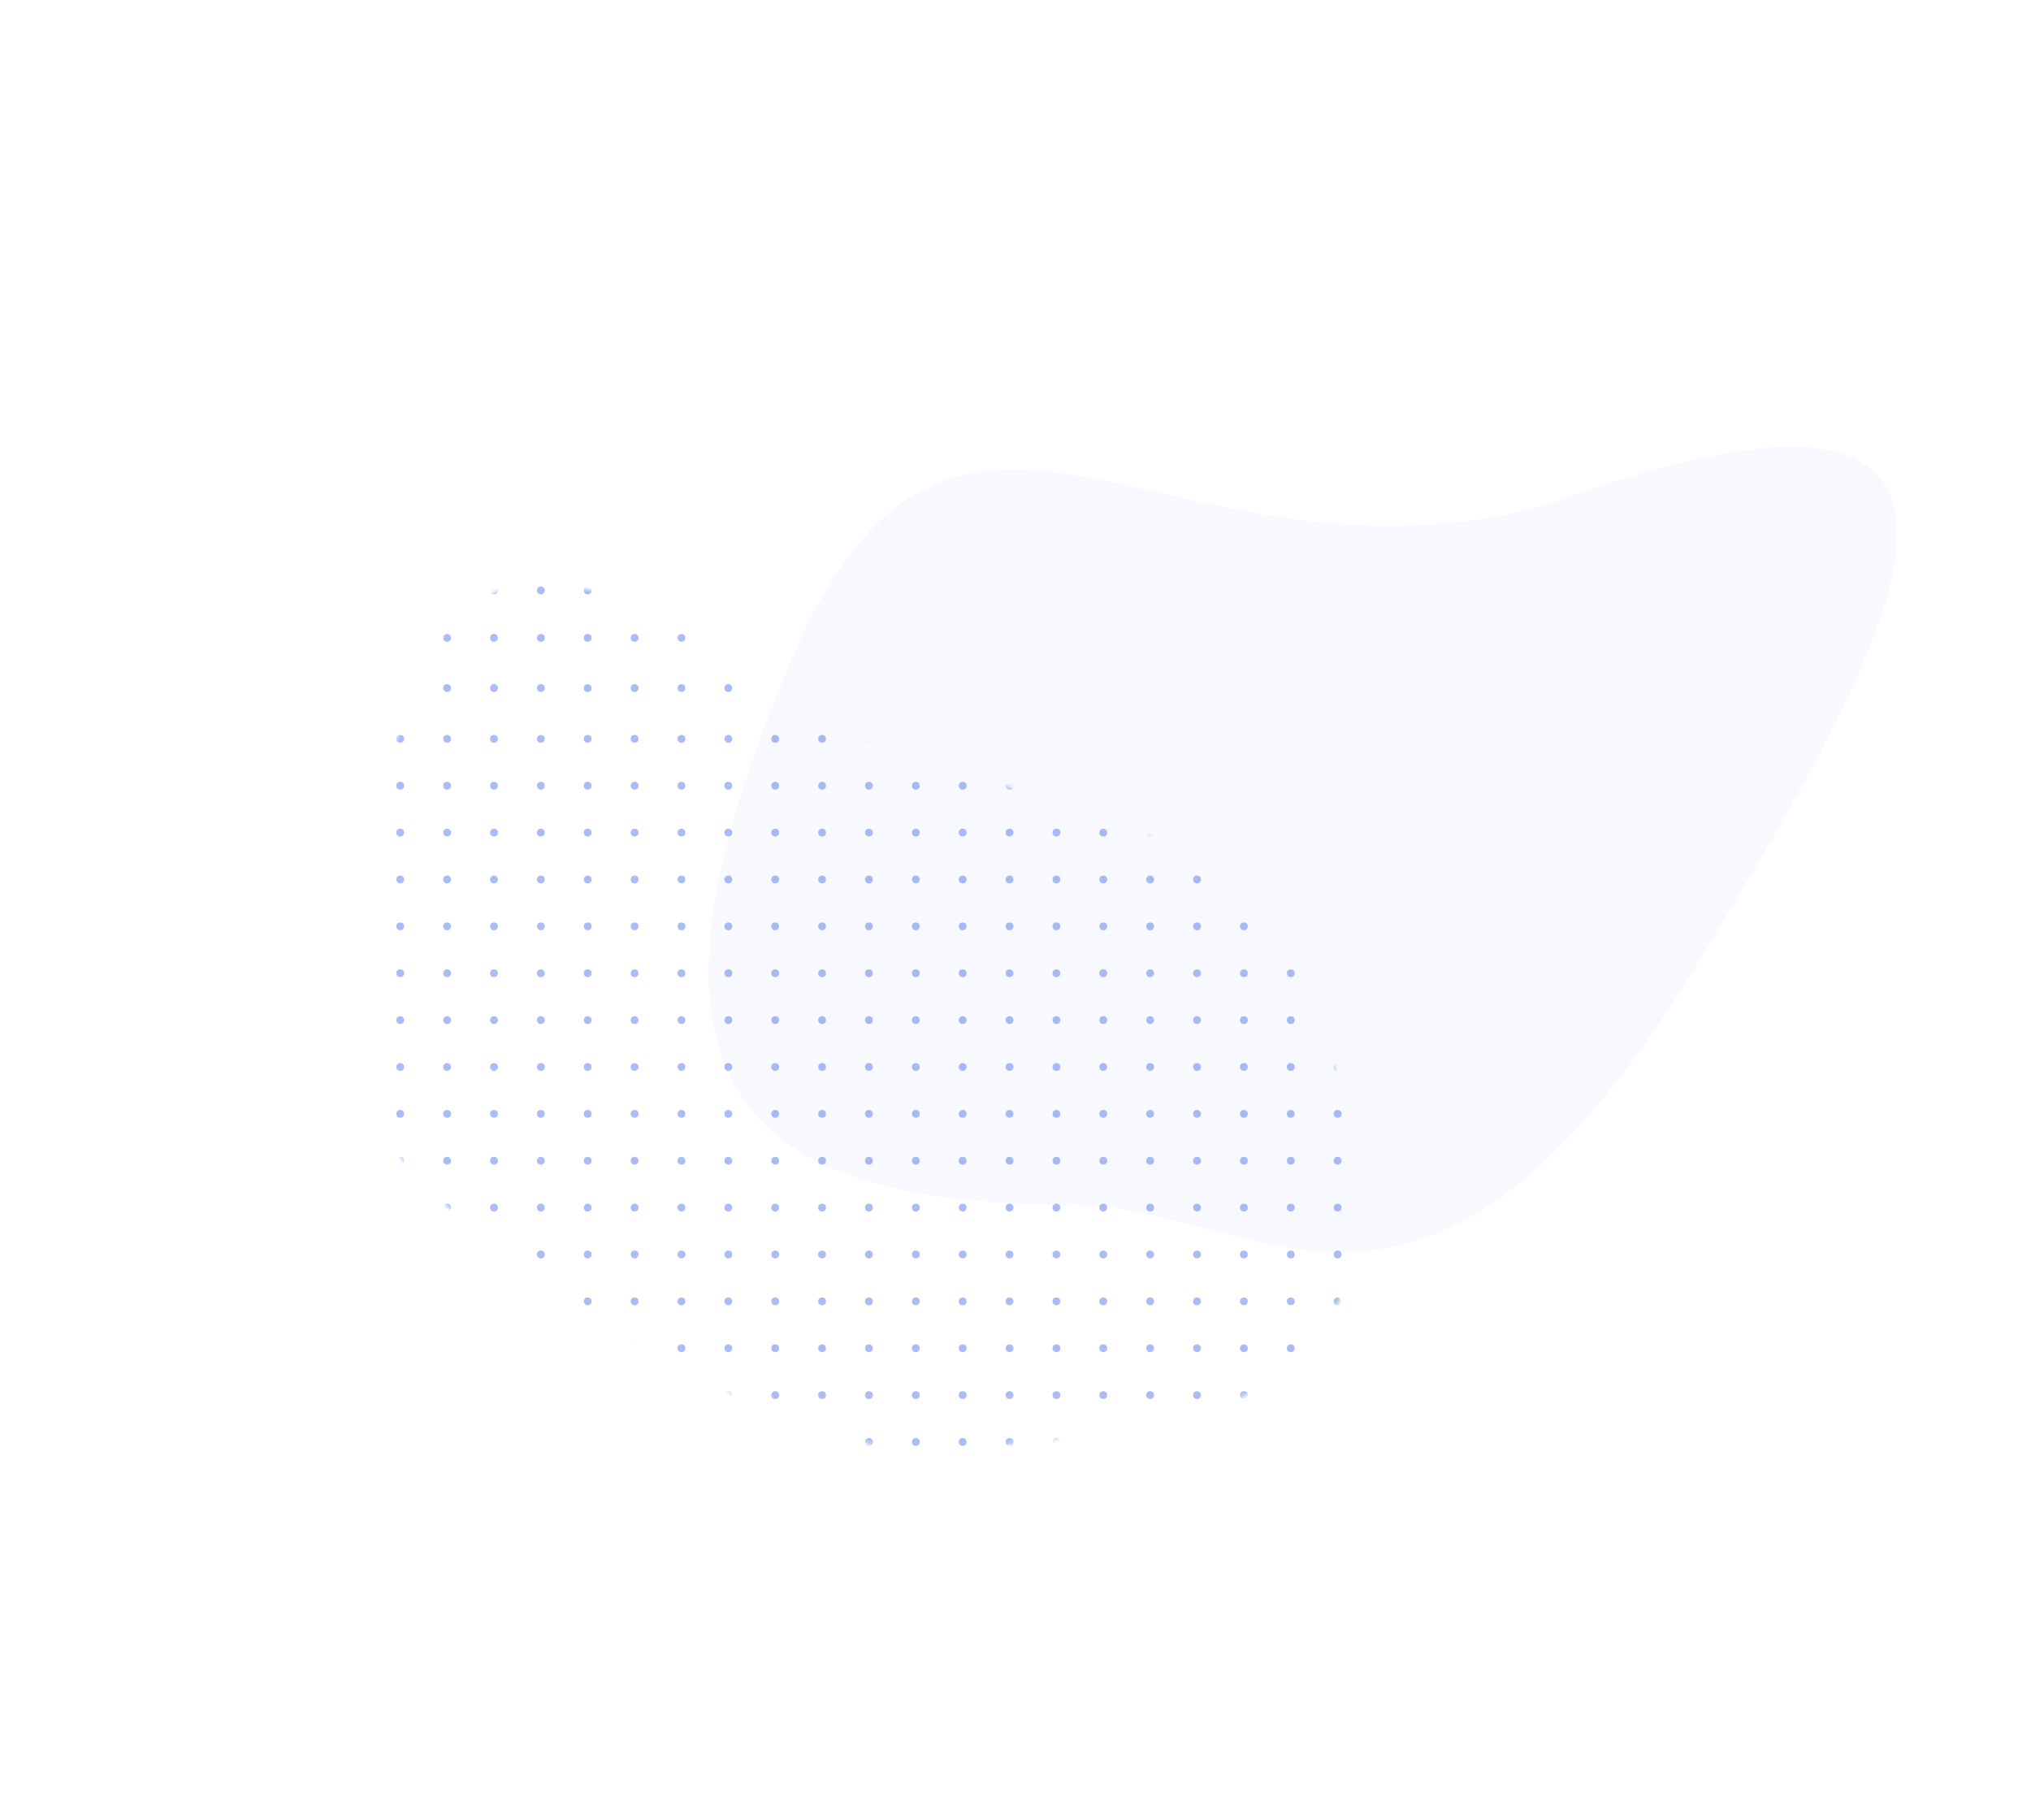 <svg width="520" height="466" viewBox="0 0 520 466" xmlns="http://www.w3.org/2000/svg" fill="none"><path d="M435.387 245.43c-70.354 116.001-113.004 63-161 63-90.004 0-116-34.998-71.999-138.996 41.694-98.546 97-14.002 192.999-40.001 141.002-51.47 86.094 39.998 40 115.997z" fill="#577BE8" fill-opacity=".05"/><mask id="a" maskUnits="userSpaceOnUse" x="40" y="92" width="345" height="347"><path d="M243.977 371.648c-39.499 5.717-149.502-63.284-149.502-92.5 0-54-3.998-187 101.5-102.499 40.88 32.743 123.946 17.14 144.503 92.5 27.006 99.001-36.987 93.885-96.501 102.499z" fill="#577BE8"/></mask><g mask="url(#a)" fill="#577BE8" fill-opacity=".5"><circle cx="234.477" cy="103.146" r="1"/><circle cx="234.477" cy="115.146" r="1"/><circle cx="234.477" cy="127.146" r="1"/><circle cx="234.477" cy="139.146" r="1"/><circle cx="234.477" cy="151.146" r="1"/><circle cx="234.477" cy="163.146" r="1"/><circle cx="234.477" cy="176.166" r="1"/><circle cx="246.477" cy="103.146" r="1"/><circle cx="246.477" cy="115.146" r="1"/><circle cx="246.477" cy="127.146" r="1"/><circle cx="246.477" cy="139.146" r="1"/><circle cx="246.477" cy="151.146" r="1"/><circle cx="246.477" cy="163.146" r="1"/><circle cx="246.477" cy="176.166" r="1"/><circle cx="258.477" cy="103.146" r="1"/><circle cx="258.477" cy="115.146" r="1"/><circle cx="258.477" cy="127.146" r="1"/><circle cx="258.477" cy="139.146" r="1"/><circle cx="258.477" cy="151.146" r="1"/><circle cx="258.477" cy="163.146" r="1"/><circle cx="258.477" cy="176.166" r="1"/><circle cx="270.477" cy="103.146" r="1"/><circle cx="270.477" cy="115.146" r="1"/><circle cx="270.477" cy="127.146" r="1"/><circle cx="270.477" cy="139.146" r="1"/><circle cx="270.477" cy="151.146" r="1"/><circle cx="270.477" cy="163.146" r="1"/><circle cx="270.477" cy="176.166" r="1"/><circle cx="282.477" cy="103.146" r="1"/><circle cx="282.477" cy="115.146" r="1"/><circle cx="282.477" cy="127.146" r="1"/><circle cx="282.477" cy="139.146" r="1"/><circle cx="282.477" cy="151.146" r="1"/><circle cx="282.477" cy="163.146" r="1"/><circle cx="282.477" cy="176.166" r="1"/><circle cx="294.477" cy="103.146" r="1"/><circle cx="294.477" cy="115.146" r="1"/><circle cx="294.477" cy="127.146" r="1"/><circle cx="294.477" cy="139.146" r="1"/><circle cx="294.477" cy="151.146" r="1"/><circle cx="294.477" cy="163.146" r="1"/><circle cx="294.477" cy="176.166" r="1"/><circle cx="306.477" cy="103.146" r="1"/><circle cx="306.477" cy="115.146" r="1"/><circle cx="306.477" cy="127.146" r="1"/><circle cx="306.477" cy="139.146" r="1"/><circle cx="306.477" cy="151.146" r="1"/><circle cx="306.477" cy="163.146" r="1"/><circle cx="306.477" cy="176.166" r="1"/><circle cx="318.477" cy="103.146" r="1"/><circle cx="318.477" cy="115.146" r="1"/><circle cx="318.477" cy="127.146" r="1"/><circle cx="318.477" cy="139.146" r="1"/><circle cx="318.477" cy="151.146" r="1"/><circle cx="318.477" cy="163.146" r="1"/><circle cx="318.477" cy="176.166" r="1"/><circle cx="330.477" cy="103.146" r="1"/><circle cx="330.477" cy="115.146" r="1"/><circle cx="330.477" cy="127.146" r="1"/><circle cx="330.477" cy="139.146" r="1"/><circle cx="330.477" cy="151.146" r="1"/><circle cx="330.477" cy="163.146" r="1"/><circle cx="330.477" cy="176.166" r="1"/><circle cx="342.477" cy="103.146" r="1"/><circle cx="342.477" cy="115.146" r="1"/><circle cx="342.477" cy="127.146" r="1"/><circle cx="342.477" cy="139.146" r="1"/><circle cx="342.477" cy="151.146" r="1"/><circle cx="342.477" cy="163.146" r="1"/><circle cx="342.477" cy="176.166" r="1"/><circle cx="354.477" cy="103.146" r="1"/><circle cx="354.477" cy="115.146" r="1"/><circle cx="354.477" cy="127.146" r="1"/><circle cx="354.477" cy="139.146" r="1"/><circle cx="354.477" cy="151.146" r="1"/><circle cx="354.477" cy="163.146" r="1"/><circle cx="354.477" cy="176.166" r="1"/><circle cx="366.477" cy="103.146" r="1"/><circle cx="366.477" cy="115.146" r="1"/><circle cx="366.477" cy="127.146" r="1"/><circle cx="366.477" cy="139.146" r="1"/><circle cx="366.477" cy="151.146" r="1"/><circle cx="366.477" cy="163.146" r="1"/><circle cx="366.477" cy="176.166" r="1"/><circle cx="378.477" cy="103.146" r="1"/><circle cx="378.477" cy="115.146" r="1"/><circle cx="378.477" cy="127.146" r="1"/><circle cx="378.477" cy="139.146" r="1"/><circle cx="378.477" cy="151.146" r="1"/><circle cx="378.477" cy="163.146" r="1"/><circle cx="378.477" cy="176.166" r="1"/><circle cx="234.477" cy="189.146" r="1"/><circle cx="246.477" cy="189.146" r="1"/><circle cx="258.477" cy="189.146" r="1"/><circle cx="270.477" cy="189.146" r="1"/><circle cx="282.477" cy="189.146" r="1"/><circle cx="294.477" cy="189.146" r="1"/><circle cx="306.477" cy="189.146" r="1"/><circle cx="318.477" cy="189.146" r="1"/><circle cx="330.477" cy="189.146" r="1"/><circle cx="342.477" cy="189.146" r="1"/><circle cx="354.477" cy="189.146" r="1"/><circle cx="366.477" cy="189.146" r="1"/><circle cx="378.477" cy="189.146" r="1"/><circle cx="234.477" cy="201.146" r="1"/><circle cx="246.477" cy="201.146" r="1"/><circle cx="258.477" cy="201.146" r="1"/><circle cx="270.477" cy="201.146" r="1"/><circle cx="282.477" cy="201.146" r="1"/><circle cx="294.477" cy="201.146" r="1"/><circle cx="306.477" cy="201.146" r="1"/><circle cx="318.477" cy="201.146" r="1"/><circle cx="330.477" cy="201.146" r="1"/><circle cx="342.477" cy="201.146" r="1"/><circle cx="354.477" cy="201.146" r="1"/><circle cx="366.477" cy="201.146" r="1"/><circle cx="378.477" cy="201.146" r="1"/><circle cx="234.477" cy="213.146" r="1"/><circle cx="246.477" cy="213.146" r="1"/><circle cx="258.477" cy="213.146" r="1"/><circle cx="270.477" cy="213.146" r="1"/><circle cx="282.477" cy="213.146" r="1"/><circle cx="294.477" cy="213.146" r="1"/><circle cx="306.477" cy="213.146" r="1"/><circle cx="318.477" cy="213.146" r="1"/><circle cx="330.477" cy="213.146" r="1"/><circle cx="342.477" cy="213.146" r="1"/><circle cx="354.477" cy="213.146" r="1"/><circle cx="366.477" cy="213.146" r="1"/><circle cx="378.477" cy="213.146" r="1"/><circle cx="234.477" cy="225.146" r="1"/><circle cx="246.477" cy="225.146" r="1"/><circle cx="258.477" cy="225.146" r="1"/><circle cx="270.477" cy="225.146" r="1"/><circle cx="282.477" cy="225.146" r="1"/><circle cx="294.477" cy="225.146" r="1"/><circle cx="306.477" cy="225.146" r="1"/><circle cx="318.477" cy="225.146" r="1"/><circle cx="330.477" cy="225.146" r="1"/><circle cx="342.477" cy="225.146" r="1"/><circle cx="354.477" cy="225.146" r="1"/><circle cx="366.477" cy="225.146" r="1"/><circle cx="378.477" cy="225.146" r="1"/><circle cx="234.477" cy="237.146" r="1"/><circle cx="246.477" cy="237.146" r="1"/><circle cx="258.477" cy="237.146" r="1"/><circle cx="270.477" cy="237.146" r="1"/><circle cx="282.477" cy="237.146" r="1"/><circle cx="294.477" cy="237.146" r="1"/><circle cx="306.477" cy="237.146" r="1"/><circle cx="318.477" cy="237.146" r="1"/><circle cx="330.477" cy="237.146" r="1"/><circle cx="342.477" cy="237.146" r="1"/><circle cx="354.477" cy="237.146" r="1"/><circle cx="366.477" cy="237.146" r="1"/><circle cx="378.477" cy="237.146" r="1"/><circle cx="234.477" cy="249.146" r="1"/><circle cx="246.477" cy="249.146" r="1"/><circle cx="258.477" cy="249.146" r="1"/><circle cx="270.477" cy="249.146" r="1"/><circle cx="282.477" cy="249.146" r="1"/><circle cx="294.477" cy="249.146" r="1"/><circle cx="306.477" cy="249.146" r="1"/><circle cx="318.477" cy="249.146" r="1"/><circle cx="330.477" cy="249.146" r="1"/><circle cx="342.477" cy="249.146" r="1"/><circle cx="354.477" cy="249.146" r="1"/><circle cx="366.477" cy="249.146" r="1"/><circle cx="378.477" cy="249.146" r="1"/><circle cx="234.477" cy="261.146" r="1"/><circle cx="222.477" cy="103.146" r="1"/><circle cx="222.477" cy="115.146" r="1"/><circle cx="222.477" cy="127.146" r="1"/><circle cx="222.477" cy="139.146" r="1"/><circle cx="222.477" cy="151.146" r="1"/><circle cx="222.477" cy="163.146" r="1"/><circle cx="222.477" cy="176.166" r="1"/><circle cx="222.477" cy="189.146" r="1"/><circle cx="222.477" cy="201.146" r="1"/><circle cx="222.477" cy="213.146" r="1"/><circle cx="222.477" cy="225.146" r="1"/><circle cx="222.477" cy="237.146" r="1"/><circle cx="222.477" cy="249.146" r="1"/><circle cx="222.477" cy="261.146" r="1"/><circle cx="246.477" cy="261.146" r="1"/><circle cx="258.477" cy="261.146" r="1"/><circle cx="270.477" cy="261.146" r="1"/><circle cx="282.477" cy="261.146" r="1"/><circle cx="294.477" cy="261.146" r="1"/><circle cx="306.477" cy="261.146" r="1"/><circle cx="318.477" cy="261.146" r="1"/><circle cx="330.477" cy="261.146" r="1"/><circle cx="342.477" cy="261.146" r="1"/><circle cx="354.477" cy="261.146" r="1"/><circle cx="366.477" cy="261.146" r="1"/><circle cx="378.477" cy="261.146" r="1"/><circle cx="234.477" cy="273.146" r="1"/><circle cx="222.477" cy="273.146" r="1"/><circle cx="210.477" cy="103.146" r="1"/><circle cx="210.477" cy="115.146" r="1"/><circle cx="210.477" cy="127.146" r="1"/><circle cx="210.477" cy="139.146" r="1"/><circle cx="210.477" cy="151.146" r="1"/><circle cx="210.477" cy="163.296" r="1"/><circle cx="210.477" cy="176.146" r="1"/><circle cx="210.477" cy="189.146" r="1"/><circle cx="210.477" cy="201.146" r="1"/><circle cx="210.477" cy="213.146" r="1"/><circle cx="210.477" cy="225.146" r="1"/><circle cx="210.477" cy="237.146" r="1"/><circle cx="210.477" cy="249.146" r="1"/><circle cx="210.477" cy="261.146" r="1"/><circle cx="210.477" cy="273.146" r="1"/><circle cx="246.477" cy="273.146" r="1"/><circle cx="258.477" cy="273.146" r="1"/><circle cx="270.477" cy="273.146" r="1"/><circle cx="282.477" cy="273.146" r="1"/><circle cx="294.477" cy="273.146" r="1"/><circle cx="306.477" cy="273.146" r="1"/><circle cx="318.477" cy="273.146" r="1"/><circle cx="330.477" cy="273.146" r="1"/><circle cx="342.477" cy="273.146" r="1"/><circle cx="354.477" cy="273.146" r="1"/><circle cx="366.477" cy="273.146" r="1"/><circle cx="378.477" cy="273.146" r="1"/><circle cx="234.477" cy="285.146" r="1"/><circle cx="222.477" cy="285.146" r="1"/><circle cx="210.477" cy="285.146" r="1"/><circle cx="246.477" cy="285.146" r="1"/><circle cx="258.477" cy="285.146" r="1"/><circle cx="270.477" cy="285.146" r="1"/><circle cx="282.477" cy="285.146" r="1"/><circle cx="294.477" cy="285.146" r="1"/><circle cx="306.477" cy="285.146" r="1"/><circle cx="318.477" cy="285.146" r="1"/><circle cx="330.477" cy="285.146" r="1"/><circle cx="342.477" cy="285.146" r="1"/><circle cx="354.477" cy="285.146" r="1"/><circle cx="366.477" cy="285.146" r="1"/><circle cx="378.477" cy="285.146" r="1"/><circle cx="234.477" cy="297.146" r="1"/><circle cx="222.477" cy="297.146" r="1"/><circle cx="210.477" cy="297.146" r="1"/><circle cx="246.477" cy="297.146" r="1"/><circle cx="258.477" cy="297.146" r="1"/><circle cx="270.477" cy="297.146" r="1"/><circle cx="282.477" cy="297.146" r="1"/><circle cx="294.477" cy="297.146" r="1"/><circle cx="306.477" cy="297.146" r="1"/><circle cx="318.477" cy="297.146" r="1"/><circle cx="330.477" cy="297.146" r="1"/><circle cx="342.477" cy="297.146" r="1"/><circle cx="354.477" cy="297.146" r="1"/><circle cx="366.477" cy="297.146" r="1"/><circle cx="378.477" cy="297.146" r="1"/><circle cx="234.477" cy="309.146" r="1"/><circle cx="222.477" cy="309.146" r="1"/><circle cx="210.477" cy="309.146" r="1"/><circle cx="246.477" cy="309.146" r="1"/><circle cx="258.477" cy="309.146" r="1"/><circle cx="270.477" cy="309.146" r="1"/><circle cx="282.477" cy="309.146" r="1"/><circle cx="294.477" cy="309.146" r="1"/><circle cx="306.477" cy="309.146" r="1"/><circle cx="318.477" cy="309.146" r="1"/><circle cx="330.477" cy="309.146" r="1"/><circle cx="342.477" cy="309.146" r="1"/><circle cx="354.477" cy="309.146" r="1"/><circle cx="366.477" cy="309.146" r="1"/><circle cx="378.477" cy="309.146" r="1"/><circle cx="234.477" cy="321.146" r="1"/><circle cx="222.477" cy="321.146" r="1"/><circle cx="210.477" cy="321.146" r="1"/><circle cx="246.477" cy="321.146" r="1"/><circle cx="258.477" cy="321.146" r="1"/><circle cx="270.477" cy="321.146" r="1"/><circle cx="282.477" cy="321.146" r="1"/><circle cx="294.477" cy="321.146" r="1"/><circle cx="306.477" cy="321.146" r="1"/><circle cx="318.477" cy="321.146" r="1"/><circle cx="330.477" cy="321.146" r="1"/><circle cx="342.477" cy="321.146" r="1"/><circle cx="354.477" cy="321.146" r="1"/><circle cx="366.477" cy="321.146" r="1"/><circle cx="378.477" cy="321.146" r="1"/><circle cx="234.477" cy="333.146" r="1"/><circle cx="222.477" cy="333.146" r="1"/><circle cx="210.477" cy="333.146" r="1"/><circle cx="246.477" cy="333.146" r="1"/><circle cx="258.477" cy="333.146" r="1"/><circle cx="270.477" cy="333.146" r="1"/><circle cx="282.477" cy="333.146" r="1"/><circle cx="294.477" cy="333.146" r="1"/><circle cx="306.477" cy="333.146" r="1"/><circle cx="318.477" cy="333.146" r="1"/><circle cx="330.477" cy="333.146" r="1"/><circle cx="342.477" cy="333.146" r="1"/><circle cx="354.477" cy="333.146" r="1"/><circle cx="366.477" cy="333.146" r="1"/><circle cx="378.477" cy="333.146" r="1"/><circle cx="234.477" cy="345.146" r="1"/><circle cx="222.477" cy="345.146" r="1"/><circle cx="210.477" cy="345.146" r="1"/><circle cx="246.477" cy="345.146" r="1"/><circle cx="258.477" cy="345.146" r="1"/><circle cx="270.477" cy="345.146" r="1"/><circle cx="282.477" cy="345.146" r="1"/><circle cx="294.477" cy="345.146" r="1"/><circle cx="306.477" cy="345.146" r="1"/><circle cx="318.477" cy="345.146" r="1"/><circle cx="330.477" cy="345.146" r="1"/><circle cx="342.477" cy="345.146" r="1"/><circle cx="354.477" cy="345.146" r="1"/><circle cx="366.477" cy="345.146" r="1"/><circle cx="378.477" cy="345.146" r="1"/><circle cx="234.477" cy="357.146" r="1"/><circle cx="222.477" cy="357.146" r="1"/><circle cx="210.477" cy="357.146" r="1"/><circle cx="246.477" cy="357.146" r="1"/><circle cx="258.477" cy="357.146" r="1"/><circle cx="270.477" cy="357.146" r="1"/><circle cx="282.477" cy="357.146" r="1"/><circle cx="294.477" cy="357.146" r="1"/><circle cx="306.477" cy="357.146" r="1"/><circle cx="318.477" cy="357.146" r="1"/><circle cx="330.477" cy="357.146" r="1"/><circle cx="342.477" cy="357.146" r="1"/><circle cx="354.477" cy="357.146" r="1"/><circle cx="366.477" cy="357.146" r="1"/><circle cx="378.477" cy="357.146" r="1"/><circle cx="234.477" cy="369.146" r="1"/><circle cx="222.477" cy="369.146" r="1"/><circle cx="210.477" cy="369.146" r="1"/><circle cx="246.477" cy="369.146" r="1"/><circle cx="258.477" cy="369.146" r="1"/><circle cx="270.477" cy="369.146" r="1"/><circle cx="282.477" cy="369.146" r="1"/><circle cx="294.477" cy="369.146" r="1"/><circle cx="306.477" cy="369.146" r="1"/><circle cx="318.477" cy="369.146" r="1"/><circle cx="330.477" cy="369.146" r="1"/><circle cx="342.477" cy="369.146" r="1"/><circle cx="354.477" cy="369.146" r="1"/><circle cx="366.477" cy="369.146" r="1"/><circle cx="378.477" cy="369.146" r="1"/><circle cx="234.477" cy="381.146" r="1"/><circle cx="222.477" cy="381.146" r="1"/><circle cx="210.477" cy="381.146" r="1"/><circle cx="246.477" cy="381.146" r="1"/><circle cx="258.477" cy="381.146" r="1"/><circle cx="270.477" cy="381.146" r="1"/><circle cx="282.477" cy="381.146" r="1"/><circle cx="294.477" cy="381.146" r="1"/><circle cx="306.477" cy="381.146" r="1"/><circle cx="318.477" cy="381.146" r="1"/><circle cx="330.477" cy="381.146" r="1"/><circle cx="342.477" cy="381.146" r="1"/><circle cx="354.477" cy="381.146" r="1"/><circle cx="366.477" cy="381.146" r="1"/><circle cx="378.477" cy="381.146" r="1"/><circle cx="234.477" cy="393.146" r="1"/><circle cx="222.477" cy="393.146" r="1"/><circle cx="210.477" cy="393.146" r="1"/><circle cx="246.477" cy="393.146" r="1"/><circle cx="258.477" cy="393.146" r="1"/><circle cx="270.477" cy="393.146" r="1"/><circle cx="282.477" cy="393.146" r="1"/><circle cx="294.477" cy="393.146" r="1"/><circle cx="306.477" cy="393.146" r="1"/><circle cx="318.477" cy="393.146" r="1"/><circle cx="330.477" cy="393.146" r="1"/><circle cx="342.477" cy="393.146" r="1"/><circle cx="354.477" cy="393.146" r="1"/><circle cx="366.477" cy="393.146" r="1"/><circle cx="378.477" cy="393.146" r="1"/><circle cx="234.477" cy="405.146" r="1"/><circle cx="222.477" cy="405.146" r="1"/><circle cx="210.477" cy="405.146" r="1"/><circle cx="246.477" cy="405.146" r="1"/><circle cx="258.477" cy="405.146" r="1"/><circle cx="270.477" cy="405.146" r="1"/><circle cx="282.477" cy="405.146" r="1"/><circle cx="294.477" cy="405.146" r="1"/><circle cx="306.477" cy="405.146" r="1"/><circle cx="318.477" cy="405.146" r="1"/><circle cx="330.477" cy="405.146" r="1"/><circle cx="342.477" cy="405.146" r="1"/><circle cx="354.477" cy="405.146" r="1"/><circle cx="366.477" cy="405.146" r="1"/><circle cx="378.477" cy="405.146" r="1"/><circle cx="234.477" cy="417.146" r="1"/><circle cx="222.477" cy="417.146" r="1"/><circle cx="210.477" cy="417.146" r="1"/><circle cx="246.477" cy="417.146" r="1"/><circle cx="258.477" cy="417.146" r="1"/><circle cx="270.477" cy="417.146" r="1"/><circle cx="282.477" cy="417.146" r="1"/><circle cx="294.477" cy="417.146" r="1"/><circle cx="306.477" cy="417.146" r="1"/><circle cx="318.477" cy="417.146" r="1"/><circle cx="330.477" cy="417.146" r="1"/><circle cx="342.477" cy="417.146" r="1"/><circle cx="354.477" cy="417.146" r="1"/><circle cx="366.477" cy="417.146" r="1"/><circle cx="378.477" cy="417.146" r="1"/><circle cx="234.477" cy="429.146" r="1"/><circle cx="222.477" cy="429.146" r="1"/><circle cx="210.477" cy="429.146" r="1"/><circle cx="198.477" cy="103.146" r="1"/><circle cx="198.477" cy="115.146" r="1"/><circle cx="198.477" cy="127.146" r="1"/><circle cx="198.477" cy="139.146" r="1"/><circle cx="198.477" cy="151.146" r="1"/><circle cx="198.477" cy="163.296" r="1"/><circle cx="198.477" cy="176.146" r="1"/><circle cx="198.477" cy="189.146" r="1"/><circle cx="198.477" cy="201.146" r="1"/><circle cx="198.477" cy="213.146" r="1"/><circle cx="198.477" cy="225.146" r="1"/><circle cx="198.477" cy="237.146" r="1"/><circle cx="198.477" cy="249.146" r="1"/><circle cx="198.477" cy="261.146" r="1"/><circle cx="198.477" cy="273.146" r="1"/><circle cx="198.477" cy="285.146" r="1"/><circle cx="198.477" cy="297.146" r="1"/><circle cx="198.477" cy="309.146" r="1"/><circle cx="198.477" cy="321.146" r="1"/><circle cx="198.477" cy="333.146" r="1"/><circle cx="198.477" cy="345.146" r="1"/><circle cx="198.477" cy="357.146" r="1"/><circle cx="198.477" cy="369.146" r="1"/><circle cx="198.477" cy="381.146" r="1"/><circle cx="198.477" cy="393.146" r="1"/><circle cx="198.477" cy="405.146" r="1"/><circle cx="198.477" cy="417.146" r="1"/><circle cx="198.477" cy="429.146" r="1"/><circle cx="186.477" cy="103.146" r="1"/><circle cx="186.477" cy="115.146" r="1"/><circle cx="186.477" cy="127.146" r="1"/><circle cx="186.477" cy="139.146" r="1"/><circle cx="186.477" cy="151.146" r="1"/><circle cx="186.477" cy="163.296" r="1"/><circle cx="186.477" cy="176.146" r="1"/><circle cx="186.477" cy="189.146" r="1"/><circle cx="186.477" cy="201.146" r="1"/><circle cx="186.477" cy="213.146" r="1"/><circle cx="186.477" cy="225.146" r="1"/><circle cx="186.477" cy="237.146" r="1"/><circle cx="186.477" cy="249.146" r="1"/><circle cx="186.477" cy="261.146" r="1"/><circle cx="186.477" cy="273.146" r="1"/><circle cx="186.477" cy="285.146" r="1"/><circle cx="186.477" cy="297.146" r="1"/><circle cx="186.477" cy="309.146" r="1"/><circle cx="186.477" cy="321.146" r="1"/><circle cx="186.477" cy="333.146" r="1"/><circle cx="186.477" cy="345.146" r="1"/><circle cx="186.477" cy="357.146" r="1"/><circle cx="186.477" cy="369.146" r="1"/><circle cx="186.477" cy="381.146" r="1"/><circle cx="186.477" cy="393.146" r="1"/><circle cx="186.477" cy="405.146" r="1"/><circle cx="186.477" cy="417.146" r="1"/><circle cx="186.477" cy="429.146" r="1"/><circle cx="174.477" cy="103.146" r="1"/><circle cx="174.477" cy="115.146" r="1"/><circle cx="174.477" cy="127.146" r="1"/><circle cx="174.477" cy="139.146" r="1"/><circle cx="174.477" cy="151.146" r="1"/><circle cx="174.477" cy="163.296" r="1"/><circle cx="174.477" cy="176.146" r="1"/><circle cx="174.477" cy="189.146" r="1"/><circle cx="174.477" cy="201.146" r="1"/><circle cx="174.477" cy="213.146" r="1"/><circle cx="174.477" cy="225.146" r="1"/><circle cx="174.477" cy="237.146" r="1"/><circle cx="174.477" cy="249.146" r="1"/><circle cx="174.477" cy="261.146" r="1"/><circle cx="174.477" cy="273.146" r="1"/><circle cx="174.477" cy="285.146" r="1"/><circle cx="174.477" cy="297.146" r="1"/><circle cx="174.477" cy="309.146" r="1"/><circle cx="174.477" cy="321.146" r="1"/><circle cx="174.477" cy="333.146" r="1"/><circle cx="174.477" cy="345.146" r="1"/><circle cx="174.477" cy="357.146" r="1"/><circle cx="174.477" cy="369.146" r="1"/><circle cx="174.477" cy="381.146" r="1"/><circle cx="174.477" cy="393.146" r="1"/><circle cx="174.477" cy="405.146" r="1"/><circle cx="174.477" cy="417.146" r="1"/><circle cx="174.477" cy="429.146" r="1"/><circle cx="162.477" cy="103.146" r="1"/><circle cx="162.477" cy="115.146" r="1"/><circle cx="162.477" cy="127.146" r="1"/><circle cx="162.477" cy="139.146" r="1"/><circle cx="162.477" cy="151.146" r="1"/><circle cx="162.477" cy="163.296" r="1"/><circle cx="162.477" cy="176.146" r="1"/><circle cx="162.477" cy="189.146" r="1"/><circle cx="162.477" cy="201.146" r="1"/><circle cx="162.477" cy="213.146" r="1"/><circle cx="162.477" cy="225.146" r="1"/><circle cx="162.477" cy="237.146" r="1"/><circle cx="162.477" cy="249.146" r="1"/><circle cx="162.477" cy="261.146" r="1"/><circle cx="162.477" cy="273.146" r="1"/><circle cx="162.477" cy="285.146" r="1"/><circle cx="162.477" cy="297.146" r="1"/><circle cx="162.477" cy="309.146" r="1"/><circle cx="162.477" cy="321.146" r="1"/><circle cx="162.477" cy="333.146" r="1"/><circle cx="162.477" cy="345.146" r="1"/><circle cx="162.477" cy="357.146" r="1"/><circle cx="162.477" cy="369.146" r="1"/><circle cx="162.477" cy="381.146" r="1"/><circle cx="162.477" cy="393.146" r="1"/><circle cx="162.477" cy="405.146" r="1"/><circle cx="162.477" cy="417.146" r="1"/><circle cx="162.477" cy="429.146" r="1"/><circle cx="150.477" cy="103.146" r="1"/><circle cx="150.477" cy="115.146" r="1"/><circle cx="150.477" cy="127.146" r="1"/><circle cx="150.477" cy="139.146" r="1"/><circle cx="150.477" cy="151.146" r="1"/><circle cx="150.477" cy="163.296" r="1"/><circle cx="150.477" cy="176.146" r="1"/><circle cx="150.477" cy="189.146" r="1"/><circle cx="150.477" cy="201.146" r="1"/><circle cx="150.477" cy="213.146" r="1"/><circle cx="150.477" cy="225.146" r="1"/><circle cx="150.477" cy="237.146" r="1"/><circle cx="150.477" cy="249.146" r="1"/><circle cx="150.477" cy="261.146" r="1"/><circle cx="150.477" cy="273.146" r="1"/><circle cx="150.477" cy="285.146" r="1"/><circle cx="150.477" cy="297.146" r="1"/><circle cx="150.477" cy="309.146" r="1"/><circle cx="150.477" cy="321.146" r="1"/><circle cx="150.477" cy="333.146" r="1"/><circle cx="150.477" cy="345.146" r="1"/><circle cx="150.477" cy="357.146" r="1"/><circle cx="150.477" cy="369.146" r="1"/><circle cx="150.477" cy="381.146" r="1"/><circle cx="150.477" cy="393.146" r="1"/><circle cx="150.477" cy="405.146" r="1"/><circle cx="150.477" cy="417.146" r="1"/><circle cx="150.477" cy="429.146" r="1"/><circle cx="138.477" cy="103.146" r="1"/><circle cx="138.477" cy="115.146" r="1"/><circle cx="138.477" cy="127.146" r="1"/><circle cx="138.477" cy="139.146" r="1"/><circle cx="138.477" cy="151.146" r="1"/><circle cx="138.477" cy="163.296" r="1"/><circle cx="138.477" cy="176.146" r="1"/><circle cx="138.477" cy="189.146" r="1"/><circle cx="138.477" cy="201.146" r="1"/><circle cx="138.477" cy="213.146" r="1"/><circle cx="138.477" cy="225.146" r="1"/><circle cx="138.477" cy="237.146" r="1"/><circle cx="138.477" cy="249.146" r="1"/><circle cx="138.477" cy="261.146" r="1"/><circle cx="138.477" cy="273.146" r="1"/><circle cx="138.477" cy="285.146" r="1"/><circle cx="138.477" cy="297.146" r="1"/><circle cx="138.477" cy="309.146" r="1"/><circle cx="138.477" cy="321.146" r="1"/><circle cx="138.477" cy="333.146" r="1"/><circle cx="138.477" cy="345.146" r="1"/><circle cx="138.477" cy="357.146" r="1"/><circle cx="138.477" cy="369.146" r="1"/><circle cx="138.477" cy="381.146" r="1"/><circle cx="138.477" cy="393.146" r="1"/><circle cx="138.477" cy="405.146" r="1"/><circle cx="138.477" cy="417.146" r="1"/><circle cx="138.477" cy="429.146" r="1"/><circle cx="126.477" cy="103.146" r="1"/><circle cx="126.477" cy="115.146" r="1"/><circle cx="126.477" cy="127.146" r="1"/><circle cx="126.477" cy="139.146" r="1"/><circle cx="126.477" cy="151.146" r="1"/><circle cx="126.477" cy="163.296" r="1"/><circle cx="126.477" cy="176.146" r="1"/><circle cx="126.477" cy="189.146" r="1"/><circle cx="126.477" cy="201.146" r="1"/><circle cx="126.477" cy="213.146" r="1"/><circle cx="126.477" cy="225.146" r="1"/><circle cx="126.477" cy="237.146" r="1"/><circle cx="126.477" cy="249.146" r="1"/><circle cx="126.477" cy="261.146" r="1"/><circle cx="126.477" cy="273.146" r="1"/><circle cx="126.477" cy="285.146" r="1"/><circle cx="126.477" cy="297.146" r="1"/><circle cx="126.477" cy="309.146" r="1"/><circle cx="126.477" cy="321.146" r="1"/><circle cx="126.477" cy="333.146" r="1"/><circle cx="126.477" cy="345.146" r="1"/><circle cx="126.477" cy="357.146" r="1"/><circle cx="126.477" cy="369.146" r="1"/><circle cx="126.477" cy="381.146" r="1"/><circle cx="126.477" cy="393.146" r="1"/><circle cx="126.477" cy="405.146" r="1"/><circle cx="126.477" cy="417.146" r="1"/><circle cx="126.477" cy="429.146" r="1"/><circle cx="114.477" cy="103.146" r="1"/><circle cx="114.477" cy="115.146" r="1"/><circle cx="114.477" cy="127.146" r="1"/><circle cx="114.477" cy="139.146" r="1"/><circle cx="114.477" cy="151.146" r="1"/><circle cx="114.477" cy="163.296" r="1"/><circle cx="114.477" cy="176.146" r="1"/><circle cx="114.477" cy="189.146" r="1"/><circle cx="114.477" cy="201.146" r="1"/><circle cx="114.477" cy="213.146" r="1"/><circle cx="114.477" cy="225.146" r="1"/><circle cx="114.477" cy="237.146" r="1"/><circle cx="114.477" cy="249.146" r="1"/><circle cx="114.477" cy="261.146" r="1"/><circle cx="114.477" cy="273.146" r="1"/><circle cx="114.477" cy="285.146" r="1"/><circle cx="114.477" cy="297.146" r="1"/><circle cx="114.477" cy="309.146" r="1"/><circle cx="114.477" cy="321.146" r="1"/><circle cx="114.477" cy="333.146" r="1"/><circle cx="114.477" cy="345.146" r="1"/><circle cx="114.477" cy="357.146" r="1"/><circle cx="114.477" cy="369.146" r="1"/><circle cx="114.477" cy="381.146" r="1"/><circle cx="114.477" cy="393.146" r="1"/><circle cx="114.477" cy="405.146" r="1"/><circle cx="114.477" cy="417.146" r="1"/><circle cx="114.477" cy="429.146" r="1"/><circle cx="102.477" cy="103.146" r="1"/><circle cx="102.477" cy="115.146" r="1"/><circle cx="102.477" cy="127.146" r="1"/><circle cx="102.477" cy="139.146" r="1"/><circle cx="102.477" cy="151.146" r="1"/><circle cx="102.477" cy="163.296" r="1"/><circle cx="102.477" cy="176.146" r="1"/><circle cx="102.477" cy="189.146" r="1"/><circle cx="102.477" cy="201.146" r="1"/><circle cx="102.477" cy="213.146" r="1"/><circle cx="102.477" cy="225.146" r="1"/><circle cx="102.477" cy="237.146" r="1"/><circle cx="102.477" cy="249.146" r="1"/><circle cx="102.477" cy="261.146" r="1"/><circle cx="102.477" cy="273.146" r="1"/><circle cx="102.477" cy="285.146" r="1"/><circle cx="102.477" cy="297.146" r="1"/><circle cx="102.477" cy="309.146" r="1"/><circle cx="102.477" cy="321.146" r="1"/><circle cx="102.477" cy="333.146" r="1"/><circle cx="102.477" cy="345.146" r="1"/><circle cx="102.477" cy="357.146" r="1"/><circle cx="102.477" cy="369.146" r="1"/><circle cx="102.477" cy="381.146" r="1"/><circle cx="102.477" cy="393.146" r="1"/><circle cx="102.477" cy="405.146" r="1"/><circle cx="102.477" cy="417.146" r="1"/><circle cx="102.477" cy="429.146" r="1"/><circle cx="90.477" cy="103.146" r="1"/><circle cx="90.477" cy="115.146" r="1"/><circle cx="90.477" cy="127.146" r="1"/><circle cx="90.477" cy="139.146" r="1"/><circle cx="90.477" cy="151.146" r="1"/><circle cx="90.477" cy="163.296" r="1"/><circle cx="90.477" cy="176.146" r="1"/><circle cx="90.477" cy="189.146" r="1"/><circle cx="90.477" cy="201.146" r="1"/><circle cx="90.477" cy="213.146" r="1"/><circle cx="90.477" cy="225.146" r="1"/><circle cx="90.477" cy="237.146" r="1"/><circle cx="90.477" cy="249.146" r="1"/><circle cx="90.477" cy="261.146" r="1"/><circle cx="90.477" cy="273.146" r="1"/><circle cx="90.477" cy="285.146" r="1"/><circle cx="90.477" cy="297.146" r="1"/><circle cx="90.477" cy="309.146" r="1"/><circle cx="90.477" cy="321.146" r="1"/><circle cx="90.477" cy="333.146" r="1"/><circle cx="90.477" cy="345.146" r="1"/><circle cx="90.477" cy="357.146" r="1"/><circle cx="90.477" cy="369.146" r="1"/><circle cx="90.477" cy="381.146" r="1"/><circle cx="90.477" cy="393.146" r="1"/><circle cx="90.477" cy="405.146" r="1"/><circle cx="90.477" cy="417.146" r="1"/><circle cx="90.477" cy="429.146" r="1"/><circle cx="78.477" cy="103.146" r="1"/><circle cx="78.477" cy="115.146" r="1"/><circle cx="78.477" cy="127.146" r="1"/><circle cx="78.477" cy="139.146" r="1"/><circle cx="78.477" cy="151.146" r="1"/><circle cx="78.477" cy="163.296" r="1"/><circle cx="78.477" cy="176.146" r="1"/><circle cx="78.477" cy="189.146" r="1"/><circle cx="78.477" cy="201.146" r="1"/><circle cx="78.477" cy="213.146" r="1"/><circle cx="78.477" cy="225.146" r="1"/><circle cx="78.477" cy="237.146" r="1"/><circle cx="78.477" cy="249.146" r="1"/><circle cx="78.477" cy="261.146" r="1"/><circle cx="78.477" cy="273.146" r="1"/><circle cx="78.477" cy="285.146" r="1"/><circle cx="78.477" cy="297.146" r="1"/><circle cx="78.477" cy="309.146" r="1"/><circle cx="78.477" cy="321.146" r="1"/><circle cx="78.477" cy="333.146" r="1"/><circle cx="78.477" cy="345.146" r="1"/><circle cx="78.477" cy="357.146" r="1"/><circle cx="78.477" cy="369.146" r="1"/><circle cx="78.477" cy="381.146" r="1"/><circle cx="78.477" cy="393.146" r="1"/><circle cx="78.477" cy="405.146" r="1"/><circle cx="78.477" cy="417.146" r="1"/><circle cx="78.477" cy="429.146" r="1"/><circle cx="66.477" cy="103.146" r="1"/><circle cx="66.477" cy="115.146" r="1"/><circle cx="66.477" cy="127.146" r="1"/><circle cx="66.477" cy="139.146" r="1"/><circle cx="66.477" cy="151.146" r="1"/><circle cx="66.477" cy="163.296" r="1"/><circle cx="66.477" cy="176.146" r="1"/><circle cx="66.477" cy="189.146" r="1"/><circle cx="66.477" cy="201.146" r="1"/><circle cx="66.477" cy="213.146" r="1"/><circle cx="66.477" cy="225.146" r="1"/><circle cx="66.477" cy="237.146" r="1"/><circle cx="66.477" cy="249.146" r="1"/><circle cx="66.477" cy="261.146" r="1"/><circle cx="66.477" cy="273.146" r="1"/><circle cx="66.477" cy="285.146" r="1"/><circle cx="66.477" cy="297.146" r="1"/><circle cx="66.477" cy="309.146" r="1"/><circle cx="66.477" cy="321.146" r="1"/><circle cx="66.477" cy="333.146" r="1"/><circle cx="66.477" cy="345.146" r="1"/><circle cx="66.477" cy="357.146" r="1"/><circle cx="66.477" cy="369.146" r="1"/><circle cx="66.477" cy="381.146" r="1"/><circle cx="66.477" cy="393.146" r="1"/><circle cx="66.477" cy="405.146" r="1"/><circle cx="66.477" cy="417.146" r="1"/><circle cx="66.477" cy="429.146" r="1"/><circle cx="54.477" cy="103.146" r="1"/><circle cx="54.477" cy="115.146" r="1"/><circle cx="54.477" cy="127.146" r="1"/><circle cx="54.477" cy="139.146" r="1"/><circle cx="54.477" cy="151.146" r="1"/><circle cx="54.477" cy="163.296" r="1"/><circle cx="54.477" cy="176.146" r="1"/><circle cx="54.477" cy="189.146" r="1"/><circle cx="54.477" cy="201.146" r="1"/><circle cx="54.477" cy="213.146" r="1"/><circle cx="54.477" cy="225.146" r="1"/><circle cx="54.477" cy="237.146" r="1"/><circle cx="54.477" cy="249.146" r="1"/><circle cx="54.477" cy="261.146" r="1"/><circle cx="54.477" cy="273.146" r="1"/><circle cx="54.477" cy="285.146" r="1"/><circle cx="54.477" cy="297.146" r="1"/><circle cx="54.477" cy="309.146" r="1"/><circle cx="54.477" cy="321.146" r="1"/><circle cx="54.477" cy="333.146" r="1"/><circle cx="54.477" cy="345.146" r="1"/><circle cx="54.477" cy="357.146" r="1"/><circle cx="54.477" cy="369.146" r="1"/><circle cx="54.477" cy="381.146" r="1"/><circle cx="54.477" cy="393.146" r="1"/><circle cx="54.477" cy="405.146" r="1"/><circle cx="54.477" cy="417.146" r="1"/><circle cx="54.477" cy="429.146" r="1"/><circle cx="42.477" cy="103.146" r="1"/><circle cx="42.477" cy="115.146" r="1"/><circle cx="42.477" cy="127.146" r="1"/><circle cx="42.477" cy="139.146" r="1"/><circle cx="42.477" cy="151.146" r="1"/><circle cx="42.477" cy="163.296" r="1"/><circle cx="42.477" cy="176.146" r="1"/><circle cx="42.477" cy="189.146" r="1"/><circle cx="42.477" cy="201.146" r="1"/><circle cx="42.477" cy="213.146" r="1"/><circle cx="42.477" cy="225.146" r="1"/><circle cx="42.477" cy="237.146" r="1"/><circle cx="42.477" cy="249.146" r="1"/><circle cx="42.477" cy="261.146" r="1"/><circle cx="42.477" cy="273.146" r="1"/><circle cx="42.477" cy="285.146" r="1"/><circle cx="42.477" cy="297.146" r="1"/><circle cx="42.477" cy="309.146" r="1"/><circle cx="42.477" cy="321.146" r="1"/><circle cx="42.477" cy="333.146" r="1"/><circle cx="42.477" cy="345.146" r="1"/><circle cx="42.477" cy="357.146" r="1"/><circle cx="42.477" cy="369.146" r="1"/><circle cx="42.477" cy="381.146" r="1"/><circle cx="42.477" cy="393.146" r="1"/><circle cx="42.477" cy="405.146" r="1"/><circle cx="42.477" cy="417.146" r="1"/><circle cx="42.477" cy="429.146" r="1"/><circle cx="246.477" cy="429.146" r="1"/><circle cx="258.477" cy="429.146" r="1"/><circle cx="270.477" cy="429.146" r="1"/><circle cx="282.477" cy="429.146" r="1"/><circle cx="294.477" cy="429.146" r="1"/><circle cx="306.477" cy="429.146" r="1"/><circle cx="318.477" cy="429.146" r="1"/><circle cx="330.477" cy="429.146" r="1"/><circle cx="342.477" cy="429.146" r="1"/><circle cx="354.477" cy="429.146" r="1"/><circle cx="366.477" cy="429.146" r="1"/><circle cx="378.477" cy="429.146" r="1"/></g></svg>